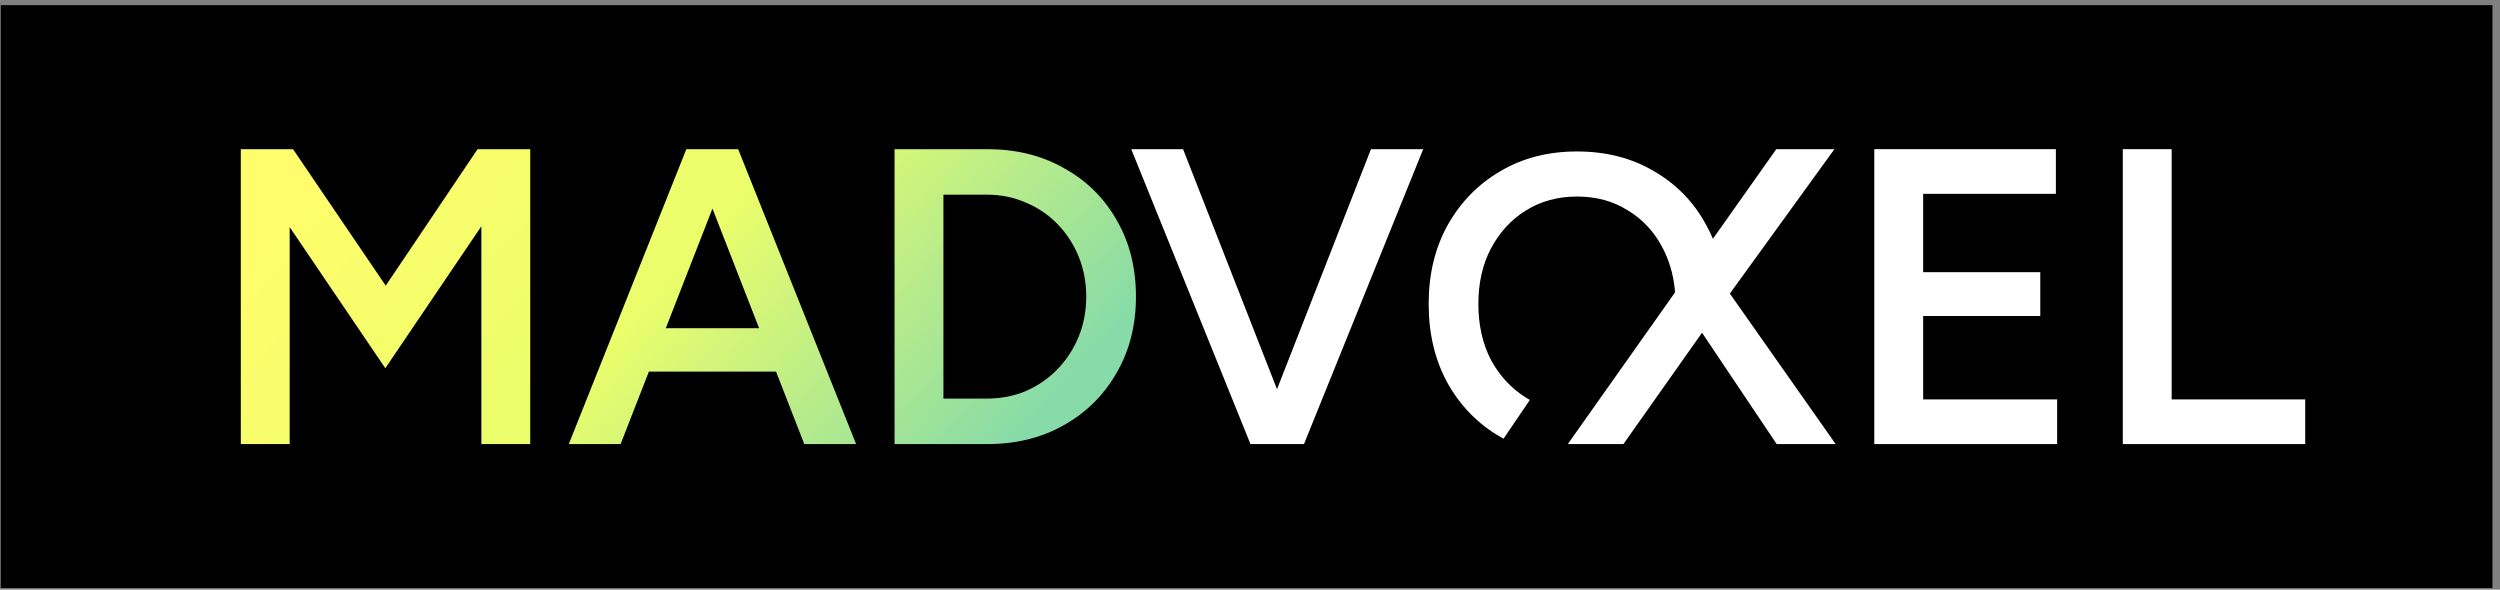 <svg width="301" height="71" viewBox="0 0 301 71" fill="none" xmlns="http://www.w3.org/2000/svg">
<rect x="0" y="0" width="301" height="71" fill="#808080" stroke="none"/>
<rect width="300" height="70.189" transform="translate(0.091 0.619)" fill="black"/>
<path d="M255.584 53.467V17.96H261.468V48.09H277.548V53.467H255.584Z" fill="white"/>
<path d="M225.665 53.467V17.96H247.527V23.337H231.549V32.771H245.65V38.047H231.549V48.09H247.679V53.467H225.665Z" fill="white"/>
<path d="M213.864 17.96H220.863L208.275 35.347L221.016 53.467H213.914L204.924 40.062L195.458 53.467H188.763L213.864 17.96Z" fill="white"/>
<path d="M180.684 52.627C177.978 51.071 175.848 48.907 174.292 46.134C172.771 43.361 172.01 40.182 172.01 36.598C172.01 33.014 172.771 29.852 174.292 27.113C175.848 24.34 177.961 22.175 180.633 20.62C183.304 19.03 186.382 18.236 189.865 18.236C193.382 18.236 196.476 19.03 199.147 20.62C201.852 22.175 203.949 24.34 205.437 27.113C206.229 28.538 206.814 30.077 207.194 31.731L201.734 36.598C201.734 35.975 201.703 35.369 201.64 34.78C201.45 33.001 200.974 31.375 200.212 29.902C199.198 27.941 197.795 26.419 196.002 25.337C194.244 24.221 192.198 23.663 189.865 23.663C187.565 23.663 185.519 24.221 183.727 25.337C181.969 26.419 180.565 27.941 179.517 29.902C178.502 31.83 177.995 34.062 177.995 36.598C177.995 39.134 178.502 41.383 179.517 43.344C180.565 45.272 181.986 46.794 183.778 47.91C183.915 47.993 184.054 48.074 184.195 48.152L181.027 52.819C180.912 52.756 180.797 52.692 180.684 52.627Z" fill="white"/>
<path d="M151.165 53.467L165.064 17.96H171.353L156.999 53.467H151.165ZM150.557 53.467L136.202 17.96H142.441L156.339 53.467H150.557Z" fill="white"/>
<path d="M28.993 53.467V17.96H35.282L46.442 34.395L57.5 17.96H63.84V53.467H57.956V27.242L46.391 44.337L34.877 27.344V53.467H28.993Z" fill="url(#paint0_linear_1625_16671)"/>
<path d="M96.838 53.467L82.99 17.96H88.874L103.077 53.467H96.838ZM68.483 53.467L82.635 17.96H88.57L74.722 53.467H68.483ZM75.128 44.742V39.518H96.382V44.742H75.128Z" fill="url(#paint1_linear_1625_16671)"/>
<path d="M107.704 53.467V17.96H118.864C122.347 17.96 125.424 18.721 128.095 20.242C130.801 21.73 132.914 23.81 134.436 26.482C135.991 29.153 136.769 32.23 136.769 35.713C136.769 39.163 135.991 42.223 134.436 44.895C132.914 47.566 130.801 49.663 128.095 51.184C125.424 52.706 122.347 53.467 118.864 53.467H107.704ZM113.588 47.989H118.864C120.521 47.989 122.076 47.684 123.53 47.076C124.984 46.433 126.252 45.554 127.334 44.438C128.417 43.322 129.262 42.02 129.871 40.532C130.479 39.044 130.784 37.438 130.784 35.713C130.784 33.989 130.479 32.383 129.871 30.895C129.262 29.407 128.417 28.105 127.334 26.989C126.252 25.873 124.984 25.011 123.53 24.402C122.076 23.759 120.521 23.438 118.864 23.438H113.588V47.989Z" fill="url(#paint2_linear_1625_16671)"/>
<defs>
<linearGradient id="paint0_linear_1625_16671" x1="25.7" y1="37.003" x2="89.254" y2="94.254" gradientUnits="userSpaceOnUse">
<stop stop-color="#FFFD6B"/>
<stop offset="0.453" stop-color="#EAFD6B"/>
<stop offset="0.965" stop-color="#87DBA8"/>
</linearGradient>
<linearGradient id="paint1_linear_1625_16671" x1="25.7" y1="37.003" x2="89.254" y2="94.254" gradientUnits="userSpaceOnUse">
<stop stop-color="#FFFD6B"/>
<stop offset="0.453" stop-color="#EAFD6B"/>
<stop offset="0.965" stop-color="#87DBA8"/>
</linearGradient>
<linearGradient id="paint2_linear_1625_16671" x1="25.7" y1="37.003" x2="89.254" y2="94.254" gradientUnits="userSpaceOnUse">
<stop stop-color="#FFFD6B"/>
<stop offset="0.453" stop-color="#EAFD6B"/>
<stop offset="0.965" stop-color="#87DBA8"/>
</linearGradient>
</defs>
</svg>
